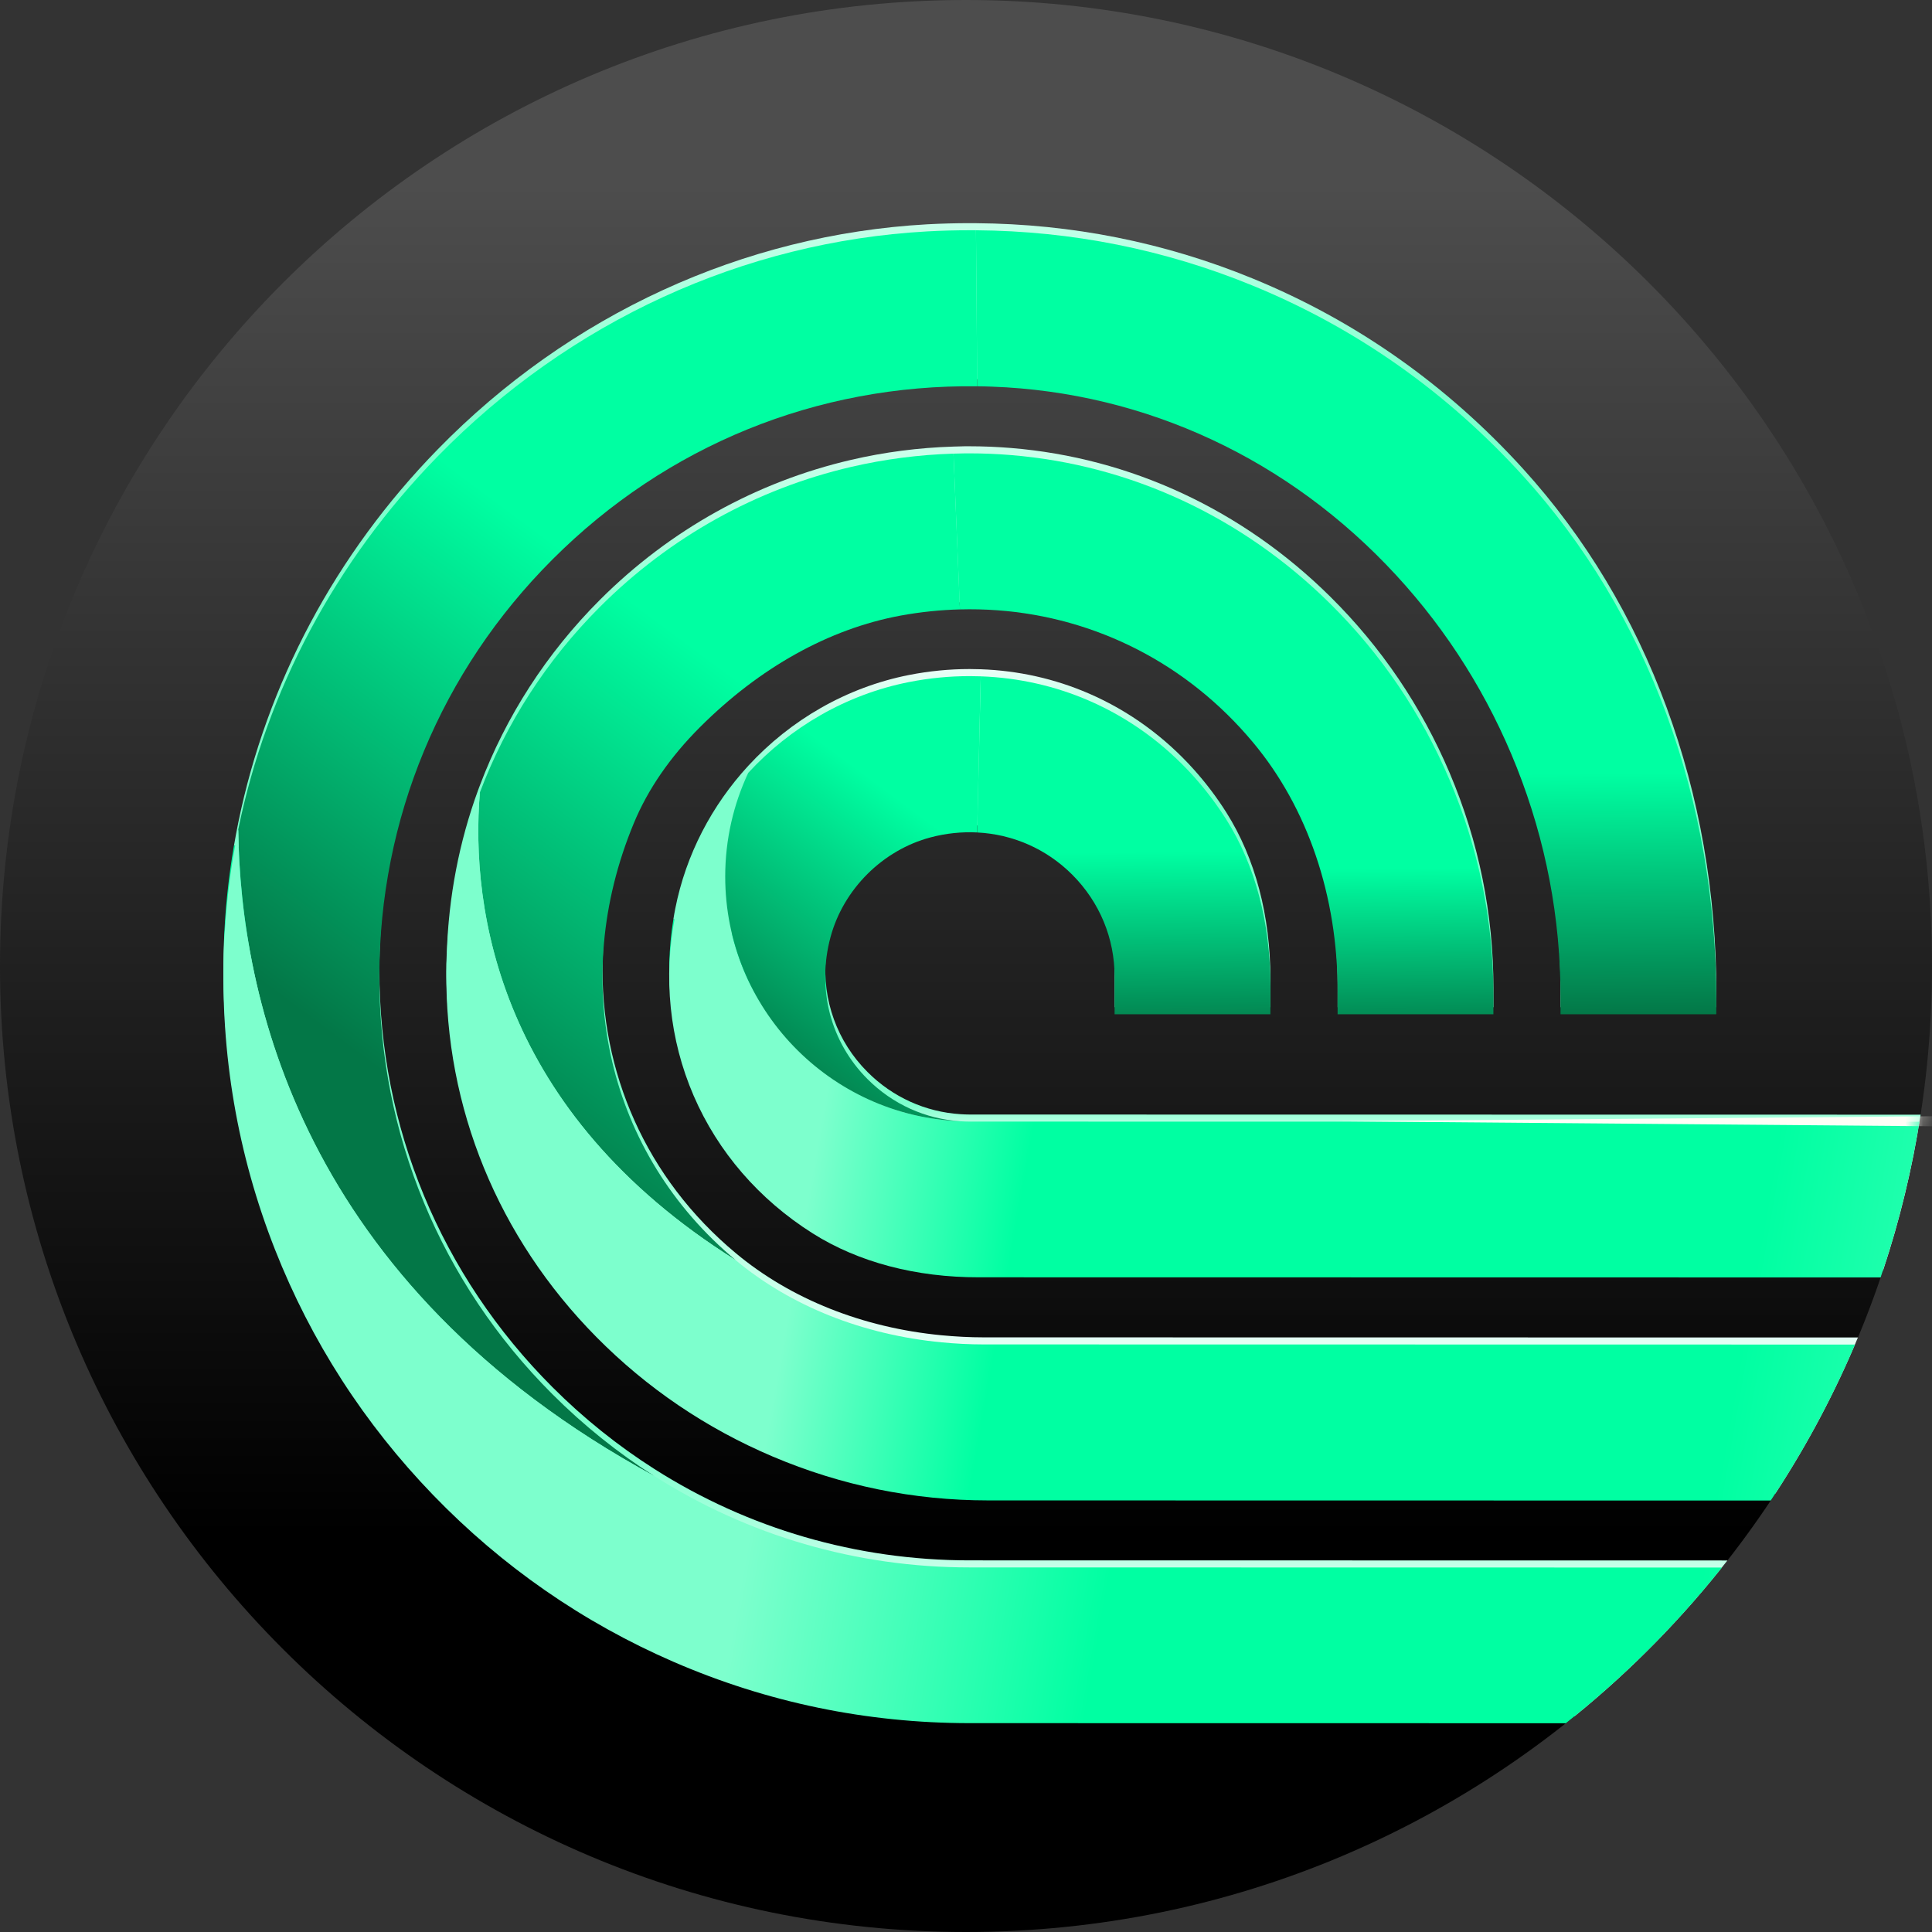 <svg width="108" height="108" viewBox="0 0 108 108" fill="none" xmlns="http://www.w3.org/2000/svg">
<rect x="0" y="0" width="108" height="108" fill="#333333" stroke="none"/>
<path d="M0 53.999C0 83.823 24.177 108 54.001 108C83.823 108 108 83.823 108 53.999C108 24.177 83.823 -2.60268e-06 54.001 -2.60268e-06C24.177 -2.60268e-06 0 24.177 0 53.999Z" fill="url(#paint0_linear_3273_6658)"/>
<path d="M50.82 37.731C47.316 38.422 44.182 40.252 41.829 42.808C39.796 45.015 38.346 47.763 37.749 50.787C37.709 50.986 37.674 51.186 37.642 51.386L46.162 53.528C46.204 53.016 46.292 52.499 46.43 51.985C47.15 49.31 49.346 47.124 52.022 46.413C52.892 46.184 53.768 46.096 54.624 46.14C56.614 46.239 58.494 47.053 59.94 48.5C61.472 50.032 62.312 52.062 62.307 54.219L62.306 56.303H65.561H71.016V54.718C71.017 51.187 70.166 47.972 68.555 45.42C68.011 44.559 67.402 43.758 66.738 43.017C65.095 41.184 63.106 39.738 60.874 38.77C58.959 37.94 56.914 37.486 54.826 37.412C54.618 37.404 54.41 37.4 54.202 37.4C53.08 37.4 51.949 37.51 50.82 37.731Z" fill="url(#paint1_linear_3273_6658)"/>
<path d="M38.779 60.857C40.137 64 42.438 66.661 45.434 68.551C47.984 70.162 51.204 71.014 54.731 71.008L105.265 71.015C106.196 68.209 106.903 65.3 107.364 62.311L54.219 62.303C54.044 62.303 53.87 62.295 53.696 62.284C51.733 62.16 49.903 61.334 48.497 59.928C46.789 58.221 45.967 55.908 46.162 53.529L37.642 51.387C37.113 54.639 37.502 57.901 38.779 60.857Z" fill="url(#paint2_linear_3273_6658)"/>
<path d="M53.893 24.948C53.695 24.951 53.499 24.957 53.302 24.964C51.354 25.024 49.438 25.273 47.575 25.707C42.307 26.931 37.463 29.607 33.542 33.525C30.547 36.519 28.28 40.052 26.827 43.901C26.795 43.985 26.762 44.069 26.731 44.155C25.668 47.054 25.075 50.131 24.977 53.29L33.689 53.665C33.76 51 34.327 48.285 35.428 45.631C36.213 43.734 37.457 41.926 39.127 40.256C42.471 36.915 46.348 34.758 50.339 34.018C51.452 33.813 52.562 33.7 53.661 33.671C54.362 33.652 55.058 33.668 55.748 33.718C61.266 34.121 66.38 36.707 70.05 41.108C73.098 44.755 74.776 49.691 74.775 55.011L74.774 56.303H75.59H83.484V55.24C83.486 51.087 82.662 47.038 81.037 43.208C79.46 39.491 77.215 36.175 74.362 33.353C69.442 28.485 63.185 25.59 56.517 25.043C55.747 24.98 54.971 24.947 54.192 24.947C54.092 24.947 53.993 24.947 53.893 24.948Z" fill="url(#paint3_linear_3273_6658)"/>
<path d="M24.957 53.758C24.956 53.796 24.953 53.835 24.952 53.873C24.864 61.513 27.842 68.783 33.338 74.345C36.158 77.198 39.474 79.447 43.193 81.026C47.023 82.653 51.073 83.478 55.231 83.478L99.246 83.485C101.037 80.742 102.586 77.825 103.861 74.766L55.014 74.759H54.995C54.196 74.759 53.409 74.716 52.63 74.642C48.241 74.22 44.221 72.63 41.13 70.052C36.117 65.877 33.523 59.916 33.686 53.666L24.973 53.29C24.969 53.445 24.959 53.6 24.957 53.758Z" fill="url(#paint4_linear_3273_6658)"/>
<path d="M51.829 12.539C41.554 13.112 31.84 17.576 24.477 25.111C18.753 30.967 14.913 38.206 13.322 45.974C13.235 46.401 13.156 46.829 13.082 47.257L21.427 50.404C22.267 43.037 25.555 36.208 30.896 30.868C37.265 24.503 45.666 21.087 54.631 21.198C54.906 21.201 55.183 21.207 55.458 21.217C64.058 21.53 72.085 25.279 78.063 31.774C80.949 34.91 83.213 38.522 84.792 42.51C86.415 46.61 87.238 50.923 87.237 55.33L87.236 56.303H95.946V55.529C95.949 44.289 92.11 33.875 85.139 26.205C80.875 21.512 75.793 17.934 70.035 15.572C65.108 13.55 59.915 12.515 54.559 12.477C54.449 12.476 54.337 12.475 54.226 12.475C53.431 12.475 52.632 12.496 51.829 12.539Z" fill="url(#paint5_linear_3273_6658)"/>
<path d="M12.514 52.745C12.316 58.514 13.277 64.137 15.373 69.456C17.392 74.58 20.366 79.196 24.213 83.179C28.065 87.166 32.584 90.3 37.643 92.498C42.883 94.774 48.456 95.927 54.206 95.929L88.025 95.934C91.188 93.364 94.055 90.444 96.567 87.231L54.212 87.225H54.201C47.873 87.225 41.812 85.445 36.584 82.12C34.544 80.823 32.63 79.291 30.877 77.537C24.634 71.291 21.199 63.004 21.207 54.202C21.206 52.924 21.28 51.656 21.424 50.404L13.08 47.257C12.77 49.064 12.578 50.896 12.514 52.745Z" fill="url(#paint6_linear_3273_6658)"/>
<path d="M37.745 51.183C37.065 54.631 37.42 58.113 38.776 61.252C40.134 64.394 42.434 67.055 45.43 68.947C47.981 70.558 51.2 71.409 54.727 71.402L105.129 71.41C106.083 68.605 106.814 65.696 107.299 62.706L54.215 62.698C54.041 62.698 53.867 62.69 53.693 62.68C46.381 62.395 40.538 56.381 40.538 48.999C40.538 46.927 41.002 44.965 41.826 43.204C39.793 45.411 38.342 48.16 37.745 51.183Z" fill="url(#paint7_linear_3273_6658)"/>
<path d="M50.818 38.127C47.314 38.817 44.18 40.649 41.827 43.203C41.003 44.964 40.54 46.926 40.54 48.999C40.54 56.38 46.383 62.395 53.694 62.679C51.731 62.553 49.901 61.73 48.495 60.322C46.42 58.246 45.647 55.277 46.428 52.38C47.148 49.706 49.343 47.518 52.02 46.81C52.89 46.579 53.766 46.492 54.622 46.534L54.824 37.807C54.618 37.8 54.412 37.796 54.205 37.796C53.082 37.796 51.948 37.904 50.818 38.127Z" fill="url(#paint8_linear_3273_6658)"/>
<path d="M54.624 46.535C56.613 46.636 58.494 47.448 59.94 48.896C61.471 50.428 62.312 52.458 62.307 54.614L62.306 56.698H65.561H71.016V55.115C71.017 51.584 70.166 48.367 68.554 45.816C68.01 44.955 67.402 44.154 66.738 43.414C65.094 41.581 63.106 40.134 60.874 39.167C58.959 38.337 56.914 37.883 54.826 37.808L54.624 46.535Z" fill="url(#paint9_linear_3273_6658)"/>
<path d="M47.574 26.102C42.306 27.326 37.463 30.002 33.541 33.921C30.547 36.914 28.279 40.447 26.827 44.297C26.285 50.834 27.884 62.147 41.132 70.447C33.983 64.491 31.744 54.906 35.428 46.026C36.212 44.129 37.456 42.321 39.126 40.652C42.47 37.31 46.347 35.153 50.338 34.413C51.451 34.209 52.561 34.095 53.661 34.066L53.301 25.358C51.353 25.419 49.438 25.669 47.574 26.102Z" fill="url(#paint10_linear_3273_6658)"/>
<path d="M53.891 25.345C53.693 25.347 53.498 25.353 53.3 25.359L53.66 34.067C54.36 34.048 55.056 34.064 55.747 34.114C61.264 34.517 66.378 37.103 70.048 41.505C73.096 45.151 74.775 50.087 74.774 55.407L74.773 56.698H75.588H83.482V55.637C83.484 51.482 82.66 47.434 81.035 43.605C79.458 39.886 77.213 36.571 74.361 33.75C69.441 28.882 63.184 25.985 56.516 25.439C55.746 25.376 54.97 25.343 54.19 25.343C54.091 25.343 53.991 25.344 53.891 25.345Z" fill="url(#paint11_linear_3273_6658)"/>
<path d="M26.728 44.55C25.612 47.593 25.008 50.831 24.957 54.153C24.956 54.192 24.953 54.229 24.952 54.268C24.864 61.908 27.842 69.179 33.338 74.74C36.158 77.594 39.474 79.842 43.193 81.421C47.023 83.047 51.073 83.873 55.231 83.874L98.986 83.881C100.809 81.14 102.39 78.224 103.694 75.162L55.014 75.154H54.995C54.196 75.154 53.409 75.112 52.63 75.037C48.241 74.615 44.221 73.025 41.13 70.448C27.881 62.147 26.282 50.834 26.824 44.297C26.792 44.382 26.759 44.465 26.728 44.55Z" fill="url(#paint12_linear_3273_6658)"/>
<path d="M51.826 12.936C41.55 13.508 31.836 17.972 24.473 25.506C18.749 31.364 14.909 38.602 13.318 46.37C13.43 55.612 16.776 71.752 36.582 82.516H36.583C34.543 81.219 32.629 79.687 30.876 77.933C24.633 71.687 21.198 63.4 21.206 54.598C21.202 45.798 24.643 37.511 30.893 31.264C37.261 24.899 45.662 21.483 54.627 21.594L54.556 12.872C54.445 12.872 54.335 12.871 54.223 12.871C53.427 12.871 52.628 12.891 51.826 12.936Z" fill="url(#paint13_linear_3273_6658)"/>
<path d="M54.628 21.594C54.904 21.596 55.18 21.603 55.455 21.614C64.055 21.927 72.083 25.676 78.061 32.17C80.947 35.306 83.21 38.918 84.79 42.905C86.412 47.006 87.236 51.319 87.235 55.727L87.234 56.698H95.943V55.925C95.946 44.685 92.107 34.271 85.137 26.602C80.872 21.908 75.79 18.33 70.032 15.968C65.105 13.946 59.912 12.911 54.557 12.872L54.628 21.594Z" fill="url(#paint14_linear_3273_6658)"/>
<path d="M12.514 53.14C12.316 58.91 13.277 64.533 15.373 69.853C17.392 74.975 20.366 79.592 24.213 83.574C28.065 87.561 32.584 90.697 37.643 92.894C42.883 95.169 48.456 96.324 54.206 96.325L87.532 96.33C90.759 93.77 93.687 90.847 96.254 87.627L54.212 87.62H54.201C47.873 87.62 41.812 85.84 36.584 82.516H36.583C16.776 71.752 13.431 55.612 13.319 46.37C12.864 48.591 12.592 50.853 12.514 53.14Z" fill="url(#paint15_linear_3273_6658)"/>
<mask id="mask0_3273_6658" style="mask-type:luminance" maskUnits="userSpaceOnUse" x="0" y="0" width="108" height="108">
<path d="M0 53.999C0 83.823 24.177 108 54.001 108C83.823 108 108 83.823 108 53.999C108 24.177 83.823 -2.60268e-06 54.001 -2.60268e-06C24.177 -2.60268e-06 0 24.177 0 53.999Z" fill="white"/>
</mask>
<g mask="url(#mask0_3273_6658)">
<path d="M107.999 62.959L74.71 62.679L107.999 62.399V62.959Z" fill="#FFFEF7"/>
</g>
<defs>
<linearGradient id="paint0_linear_3273_6658" x1="54" y1="-36.042" x2="54" y2="85.806" gradientUnits="userSpaceOnUse">
<stop stop-color="#4D4D4D"/>
<stop offset="0.113" stop-color="#4D4D4D"/>
<stop offset="0.38" stop-color="#4D4D4D"/>
<stop offset="1"/>
</linearGradient>
<linearGradient id="paint1_linear_3273_6658" x1="53.925" y1="36.242" x2="54.839" y2="73.963" gradientUnits="userSpaceOnUse">
<stop stop-color="white"/>
<stop offset="0.195" stop-color="#7DFFCD"/>
<stop offset="0.661" stop-color="#7DFFCD"/>
<stop offset="0.761" stop-color="#00FFA2"/>
<stop offset="1" stop-color="#00FFA2"/>
</linearGradient>
<linearGradient id="paint2_linear_3273_6658" x1="72.707" y1="64.125" x2="72.707" y2="51.825" gradientUnits="userSpaceOnUse">
<stop stop-color="white"/>
<stop offset="0.195" stop-color="#7DFFCD"/>
<stop offset="0.661" stop-color="#7DFFCD"/>
<stop offset="0.761" stop-color="#00FFA2"/>
<stop offset="1" stop-color="#00FFA2"/>
</linearGradient>
<linearGradient id="paint3_linear_3273_6658" x1="53.734" y1="17.766" x2="54.542" y2="76.988" gradientUnits="userSpaceOnUse">
<stop stop-color="white"/>
<stop offset="0.313" stop-color="#7DFFCD"/>
<stop offset="0.869" stop-color="#7DFFCD"/>
<stop offset="0.907" stop-color="#00FFA2"/>
<stop offset="1" stop-color="#00FFA2"/>
</linearGradient>
<linearGradient id="paint4_linear_3273_6658" x1="66.475" y1="78.45" x2="66.475" y2="33.671" gradientUnits="userSpaceOnUse">
<stop stop-color="white"/>
<stop offset="0.364" stop-color="#7DFFCD"/>
<stop offset="0.869" stop-color="#7DFFCD"/>
<stop offset="0.907" stop-color="#00FFA2"/>
<stop offset="1" stop-color="#00FFA2"/>
</linearGradient>
<linearGradient id="paint5_linear_3273_6658" x1="53.466" y1="4.529" x2="54.939" y2="69.983" gradientUnits="userSpaceOnUse">
<stop stop-color="white"/>
<stop offset="0.274" stop-color="#7DFFCD"/>
<stop offset="0.928" stop-color="#7DFFCD"/>
<stop offset="0.949" stop-color="#00FFA2"/>
<stop offset="1" stop-color="#00FFA2"/>
</linearGradient>
<linearGradient id="paint6_linear_3273_6658" x1="60.244" y1="93.006" x2="60.244" y2="49.796" gradientUnits="userSpaceOnUse">
<stop stop-color="white"/>
<stop offset="0.274" stop-color="#7DFFCD"/>
<stop offset="0.928" stop-color="#7DFFCD"/>
<stop offset="0.949" stop-color="#00FFA2"/>
<stop offset="1" stop-color="#00FFA2"/>
</linearGradient>
<linearGradient id="paint7_linear_3273_6658" x1="46.868" y1="57.217" x2="136.645" y2="72.876" gradientUnits="userSpaceOnUse">
<stop stop-color="#7DFFCD"/>
<stop offset="0.129" stop-color="#00FFA2"/>
<stop offset="0.436" stop-color="#00FFA2"/>
<stop offset="0.58" stop-color="#00FFA2"/>
<stop offset="0.923" stop-color="#7DFFCD"/>
<stop offset="1" stop-color="#7DFFCD"/>
</linearGradient>
<linearGradient id="paint8_linear_3273_6658" x1="52.598" y1="46.435" x2="29.4" y2="77.637" gradientUnits="userSpaceOnUse">
<stop stop-color="#00FFA2"/>
<stop offset="0.437" stop-color="#037747"/>
<stop offset="0.923" stop-color="#037747"/>
<stop offset="1" stop-color="#037747"/>
</linearGradient>
<linearGradient id="paint9_linear_3273_6658" x1="62.753" y1="43.467" x2="62.927" y2="62.432" gradientUnits="userSpaceOnUse">
<stop stop-color="#00FFA2"/>
<stop offset="0.22" stop-color="#00FFA2"/>
<stop offset="0.77" stop-color="#037747"/>
<stop offset="0.96" stop-color="#037747"/>
<stop offset="0.972" stop-color="#037747"/>
<stop offset="1" stop-color="#037747"/>
</linearGradient>
<linearGradient id="paint10_linear_3273_6658" x1="45.396" y1="41.078" x2="22.198" y2="72.28" gradientUnits="userSpaceOnUse">
<stop stop-color="#00FFA2"/>
<stop offset="0.758" stop-color="#037747"/>
<stop offset="1" stop-color="#037747"/>
</linearGradient>
<linearGradient id="paint11_linear_3273_6658" x1="68.419" y1="43.415" x2="68.593" y2="62.38" gradientUnits="userSpaceOnUse">
<stop stop-color="#00FFA2"/>
<stop offset="0.275" stop-color="#00FFA2"/>
<stop offset="0.784" stop-color="#037747"/>
<stop offset="0.96" stop-color="#037747"/>
<stop offset="0.972" stop-color="#037747"/>
<stop offset="1" stop-color="#037747"/>
</linearGradient>
<linearGradient id="paint12_linear_3273_6658" x1="45.495" y1="65.098" x2="135.272" y2="80.757" gradientUnits="userSpaceOnUse">
<stop stop-color="#7DFFCD"/>
<stop offset="0.129" stop-color="#00FFA2"/>
<stop offset="0.436" stop-color="#00FFA2"/>
<stop offset="0.58" stop-color="#00FFA2"/>
<stop offset="0.923" stop-color="#7DFFCD"/>
<stop offset="1" stop-color="#7DFFCD"/>
</linearGradient>
<linearGradient id="paint13_linear_3273_6658" x1="41.855" y1="38.449" x2="18.657" y2="69.65" gradientUnits="userSpaceOnUse">
<stop stop-color="#00FFA2"/>
<stop offset="0.758" stop-color="#037747"/>
<stop offset="1" stop-color="#037747"/>
</linearGradient>
<linearGradient id="paint14_linear_3273_6658" x1="75.329" y1="43.352" x2="75.503" y2="62.316" gradientUnits="userSpaceOnUse">
<stop stop-color="#00FFA2"/>
<stop offset="0.714" stop-color="#037747"/>
<stop offset="0.96" stop-color="#037747"/>
<stop offset="0.972" stop-color="#037747"/>
<stop offset="1" stop-color="#037747"/>
</linearGradient>
<linearGradient id="paint15_linear_3273_6658" x1="44.038" y1="73.458" x2="133.815" y2="89.117" gradientUnits="userSpaceOnUse">
<stop stop-color="#7DFFCD"/>
<stop offset="0.222" stop-color="#00FFA2"/>
<stop offset="0.436" stop-color="#00FFA2"/>
<stop offset="0.58" stop-color="#00FFA2"/>
<stop offset="0.923" stop-color="#7DFFCD"/>
<stop offset="1" stop-color="#7DFFCD"/>
</linearGradient>
</defs>
</svg>
